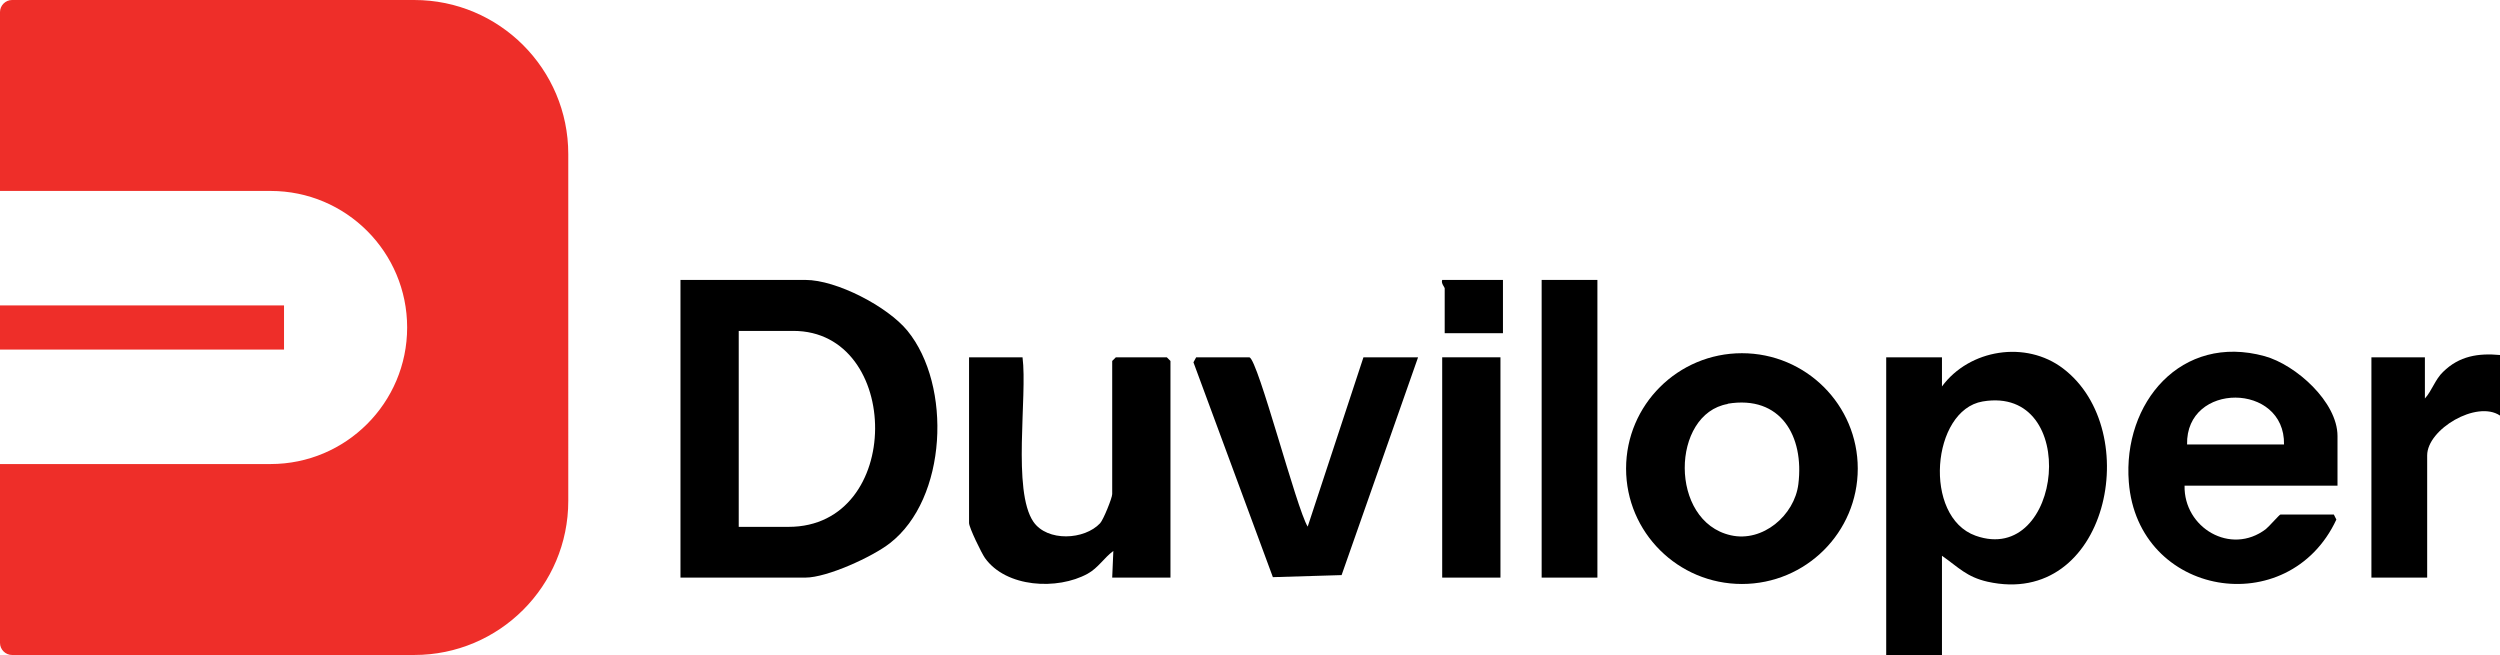 <svg viewBox="0 0 109.85 28.78" xmlns="http://www.w3.org/2000/svg" data-name="Layer 2" id="Layer_2">
  <defs>
    <style>
      .cls-1 {
        fill: #ee2e29;
      }
    </style>
  </defs>
  <g data-name="Layer 1" id="Layer_1-2">
    <g>
      <path d="M29.9,25.38v-13.08h5.49c1.37,0,3.61,1.17,4.48,2.23,1.97,2.41,1.75,7.39-.77,9.34-.77.6-2.76,1.51-3.71,1.51h-5.49ZM32.46,23.15h2.19c5.08,0,4.99-8.61.21-8.61h-2.4v8.61Z"></path>
      <path d="M85.33,24.42v4.36h-2.45v-13.08h2.45v1.28c1.21-1.64,3.69-2.03,5.32-.79,3.61,2.74,1.96,10.55-3.32,9.37-.92-.21-1.27-.63-2-1.14ZM87.12,17.64c-2.25.38-2.64,5.07-.31,5.9,3.83,1.36,4.63-6.63.31-5.9Z"></path>
      <path d="M102.71,21.34h-6.72c-.04,1.85,2.03,3.08,3.57,1.91.13-.1.6-.64.64-.64h2.35l.11.22c-2.1,4.5-8.73,3.4-9.12-1.65-.27-3.48,2.3-6.54,5.97-5.53,1.37.38,3.2,2.01,3.2,3.51v2.18ZM100.36,19.53c.05-2.73-4.32-2.76-4.26,0h4.26Z"></path>
      <path d="M81.63,20.59c0,2.8-2.28,5.07-5.09,5.07s-5.09-2.27-5.09-5.07,2.28-5.07,5.09-5.07,5.09,2.27,5.09,5.07ZM75.92,17.75c-2.5.43-2.59,5.16.13,5.77,1.4.32,2.8-.87,2.97-2.25.26-2.1-.77-3.92-3.11-3.53Z"></path>
      <path d="M44.93,15.7c.22,1.71-.46,5.86.48,7.23.61.88,2.24.8,2.93.06.14-.15.53-1.11.53-1.28v-5.85l.16-.16h2.24l.16.16v9.52h-2.56l.05-1.17c-.41.3-.66.74-1.13,1-1.33.73-3.58.61-4.51-.69-.15-.21-.7-1.34-.7-1.54v-7.28h2.35Z"></path>
      <path d="M54.9,15.7c.38.11,2.07,6.66,2.56,7.44l2.45-7.44h2.4l-3.36,9.57-3.02.09-3.49-9.44.12-.22h2.35Z"></path>
      <rect height="13.08" width="2.45" y="12.3" x="67.74"></rect>
      <path d="M109.85,15.6v2.66c-1.02-.69-3.2.6-3.2,1.75v5.37h-2.45v-9.68h2.35v1.81c.31-.34.45-.84.8-1.17.71-.7,1.55-.83,2.51-.74Z"></path>
      <rect height="9.68" width="2.56" y="15.7" x="63.37"></rect>
      <path d="M66.04,12.3v2.34h-2.56v-1.97c0-.05-.17-.22-.11-.37h2.67Z"></path>
    </g>
    <g>
      <path d="M18.19,0H.53C.24,0,0,.24,0,.53v7.86h11.89c3.32,0,6,2.69,6,6s-2.69,6-6,6H0v7.86c0,.29.24.53.53.53h17.67c3.74,0,6.77-3.03,6.77-6.77V6.77c0-3.74-3.03-6.77-6.77-6.77Z" class="cls-1"></path>
      <rect height="1.94" width="12.48" y="13.42" class="cls-1"></rect>
    </g>
  </g>
</svg>